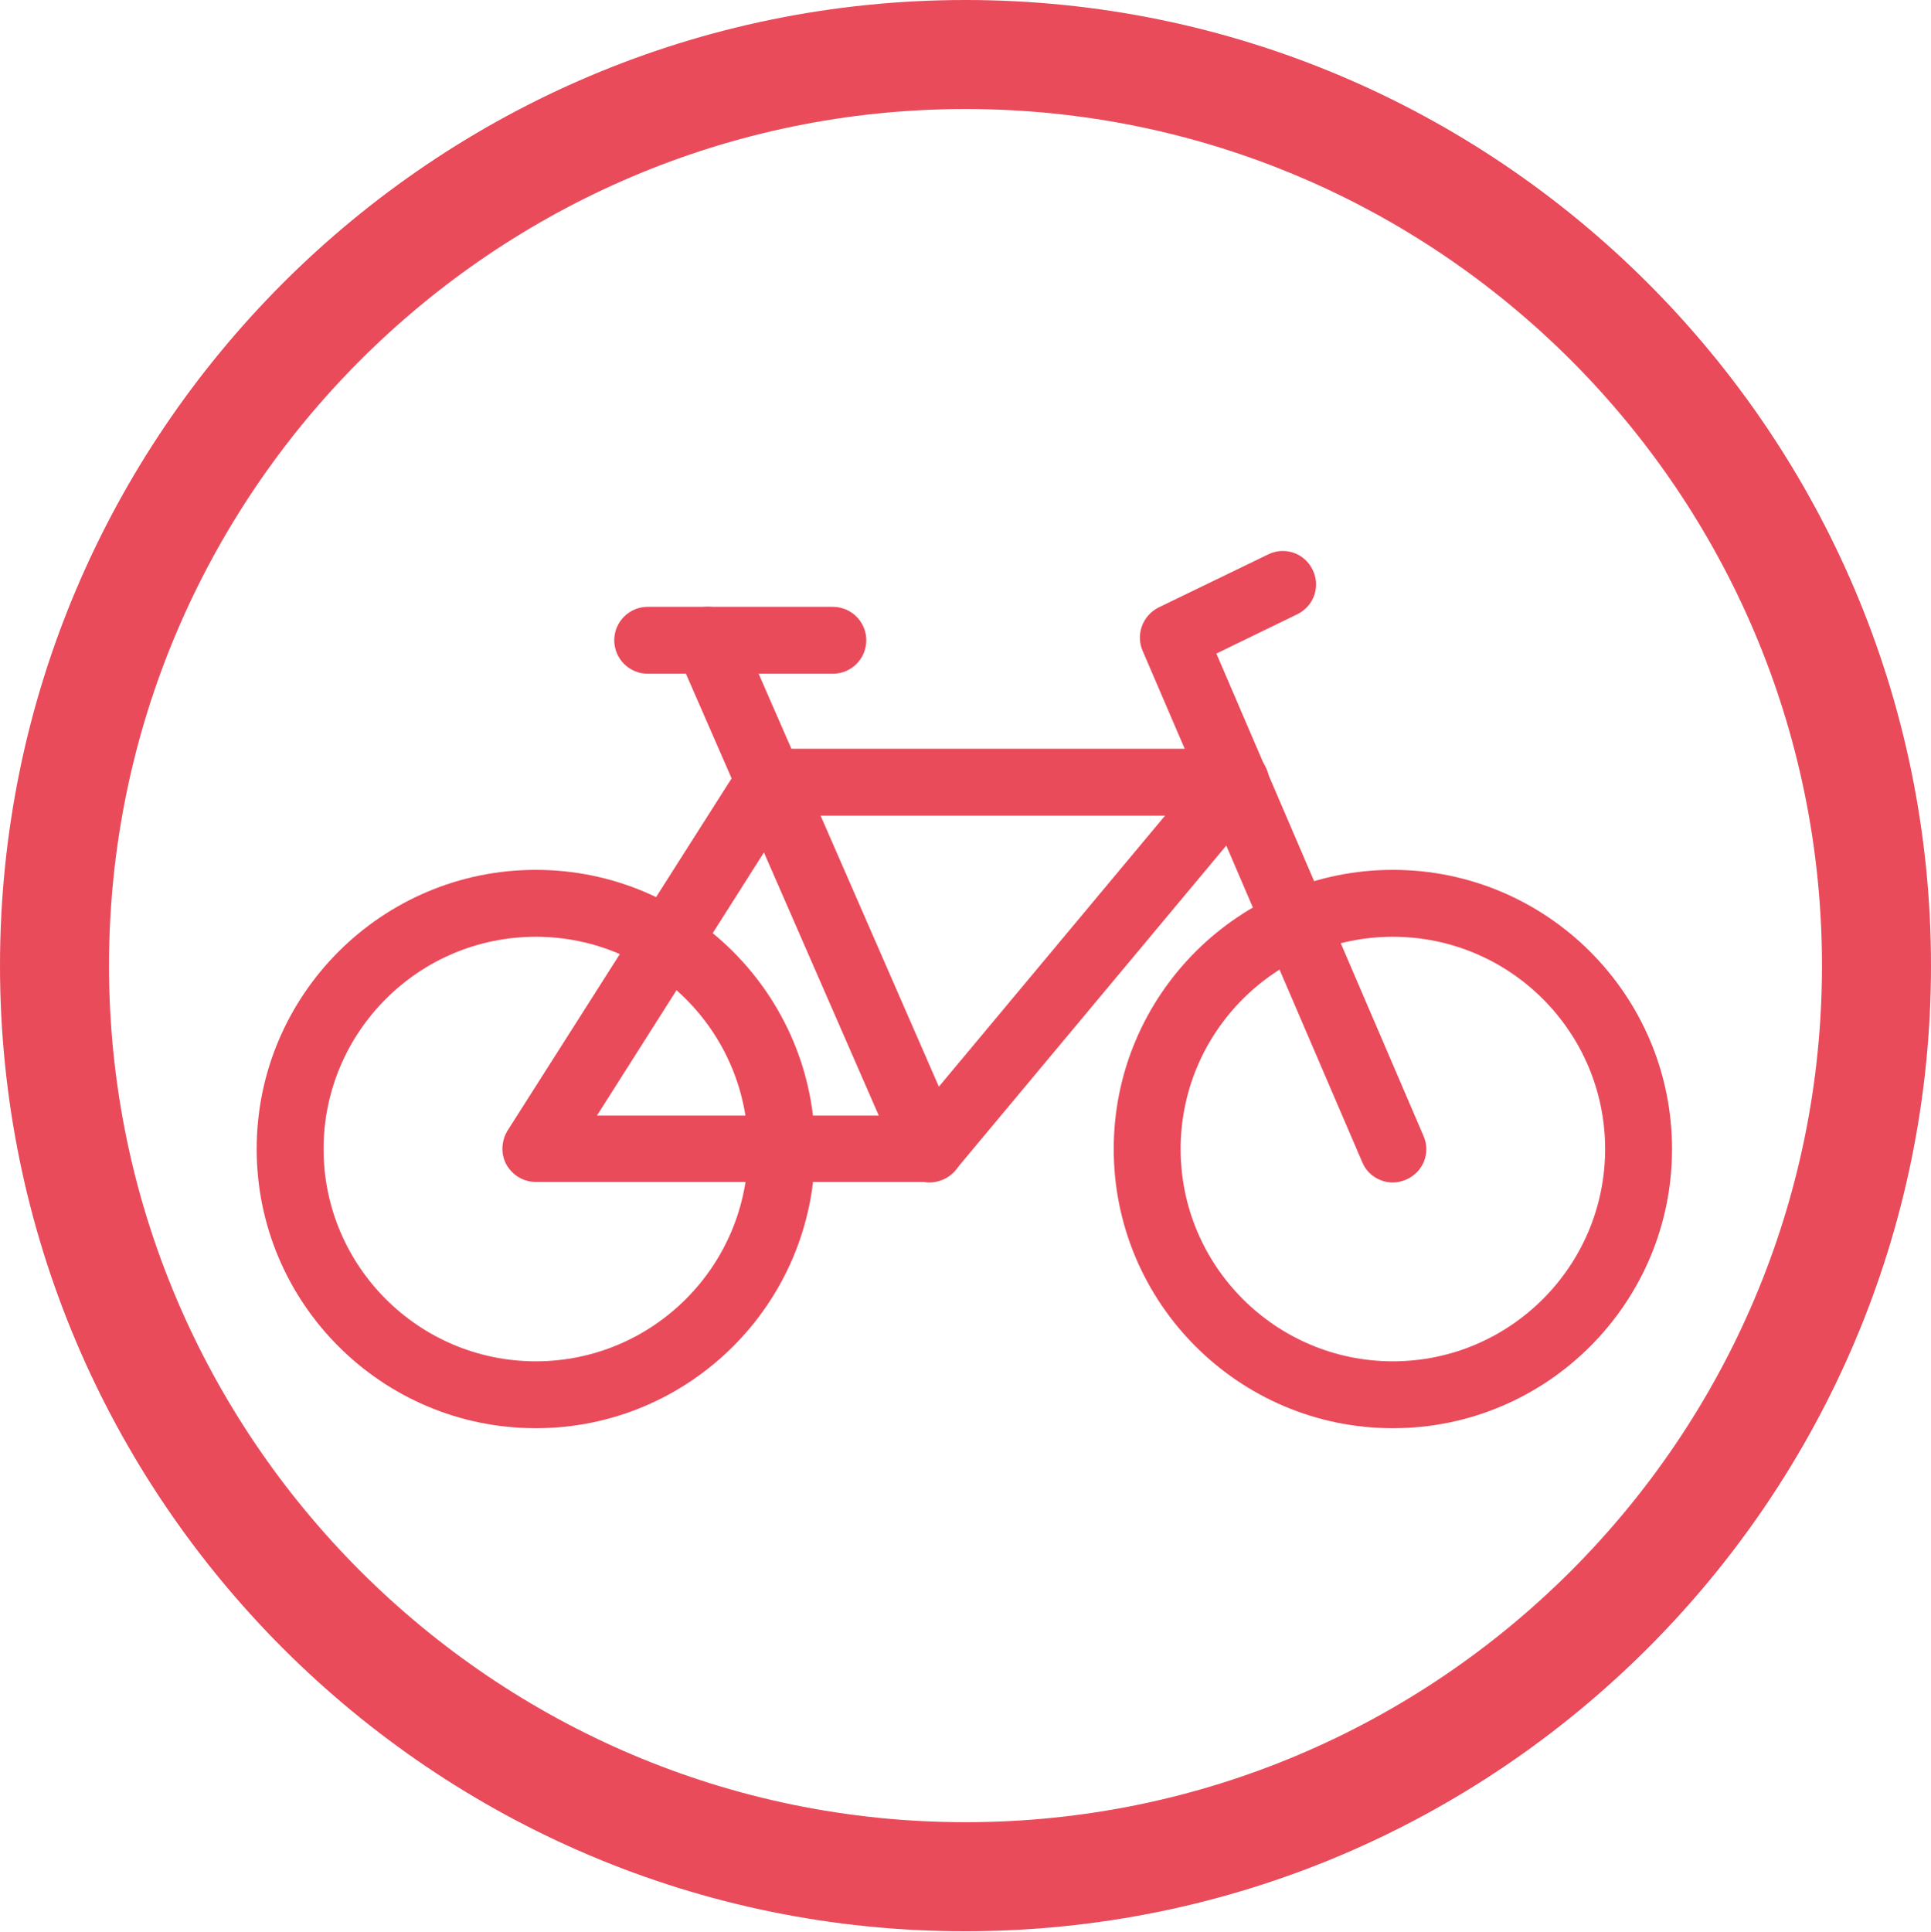 <?xml version="1.0" encoding="UTF-8"?>
<svg id="Capa_2" data-name="Capa 2" xmlns="http://www.w3.org/2000/svg" viewBox="0 0 33.48 33.49">
  <defs>
    <style>
      .cls-1 {
        fill: #e94b5b;
        stroke-width: 0px;
      }
    </style>
  </defs>
  <g id="Layer_1" data-name="Layer 1">
    <path class="cls-1" d="m16.74,1.89C8.55,1.89,1.89,8.56,1.89,16.74s6.66,14.85,14.85,14.85,14.85-6.66,14.85-14.85S24.93,1.89,16.74,1.89m0,31.59C7.51,33.49,0,25.98,0,16.74S7.51,0,16.74,0s16.74,7.51,16.74,16.74-7.51,16.74-16.74,16.74"/>
    <path class="cls-1" d="m9.29,16.24c-2.03,0-3.68,1.65-3.68,3.68s1.65,3.68,3.68,3.68,3.68-1.65,3.68-3.68-1.65-3.68-3.68-3.68m0,8.52c-2.67,0-4.84-2.17-4.84-4.84s2.17-4.84,4.84-4.84,4.84,2.17,4.84,4.84-2.17,4.84-4.84,4.84"/>
    <path class="cls-1" d="m24.15,16.24c-2.03,0-3.68,1.65-3.68,3.68s1.65,3.68,3.68,3.68,3.68-1.65,3.68-3.68-1.65-3.68-3.68-3.68m0,8.52c-2.67,0-4.84-2.17-4.84-4.84s2.17-4.84,4.84-4.84,4.84,2.17,4.84,4.84-2.17,4.84-4.84,4.84"/>
    <path class="cls-1" d="m24.15,20.5c-.22,0-.44-.13-.53-.35l-3.81-8.87c-.12-.28,0-.61.28-.75l1.9-.92c.29-.14.63-.02.77.27.14.29.02.63-.27.77l-1.4.68,3.59,8.36c.13.29,0,.63-.3.76-.07.03-.15.05-.23.05"/>
    <path class="cls-1" d="m10.34,19.34h5.52l4.34-5.2h-6.55l-3.3,5.2Zm5.79,1.15h-6.84c-.21,0-.4-.11-.51-.3-.1-.18-.09-.41.02-.59l4.04-6.35c.11-.17.29-.27.49-.27h8.1c.22,0,.43.13.52.33.1.2.06.44-.08.62l-5.3,6.35c-.11.13-.27.21-.44.21"/>
    <path class="cls-1" d="m16.12,20.5c-.22,0-.44-.13-.53-.35l-3.85-8.82c-.13-.29,0-.63.3-.76.29-.13.63,0,.76.3l3.85,8.82c.13.29,0,.63-.3.76-.08.03-.15.05-.23.05"/>
    <path class="cls-1" d="m14.44,11.68h-3.21c-.32,0-.58-.26-.58-.58s.26-.58.58-.58h3.21c.32,0,.58.26.58.58s-.26.58-.58.58"/>
  </g>
</svg>